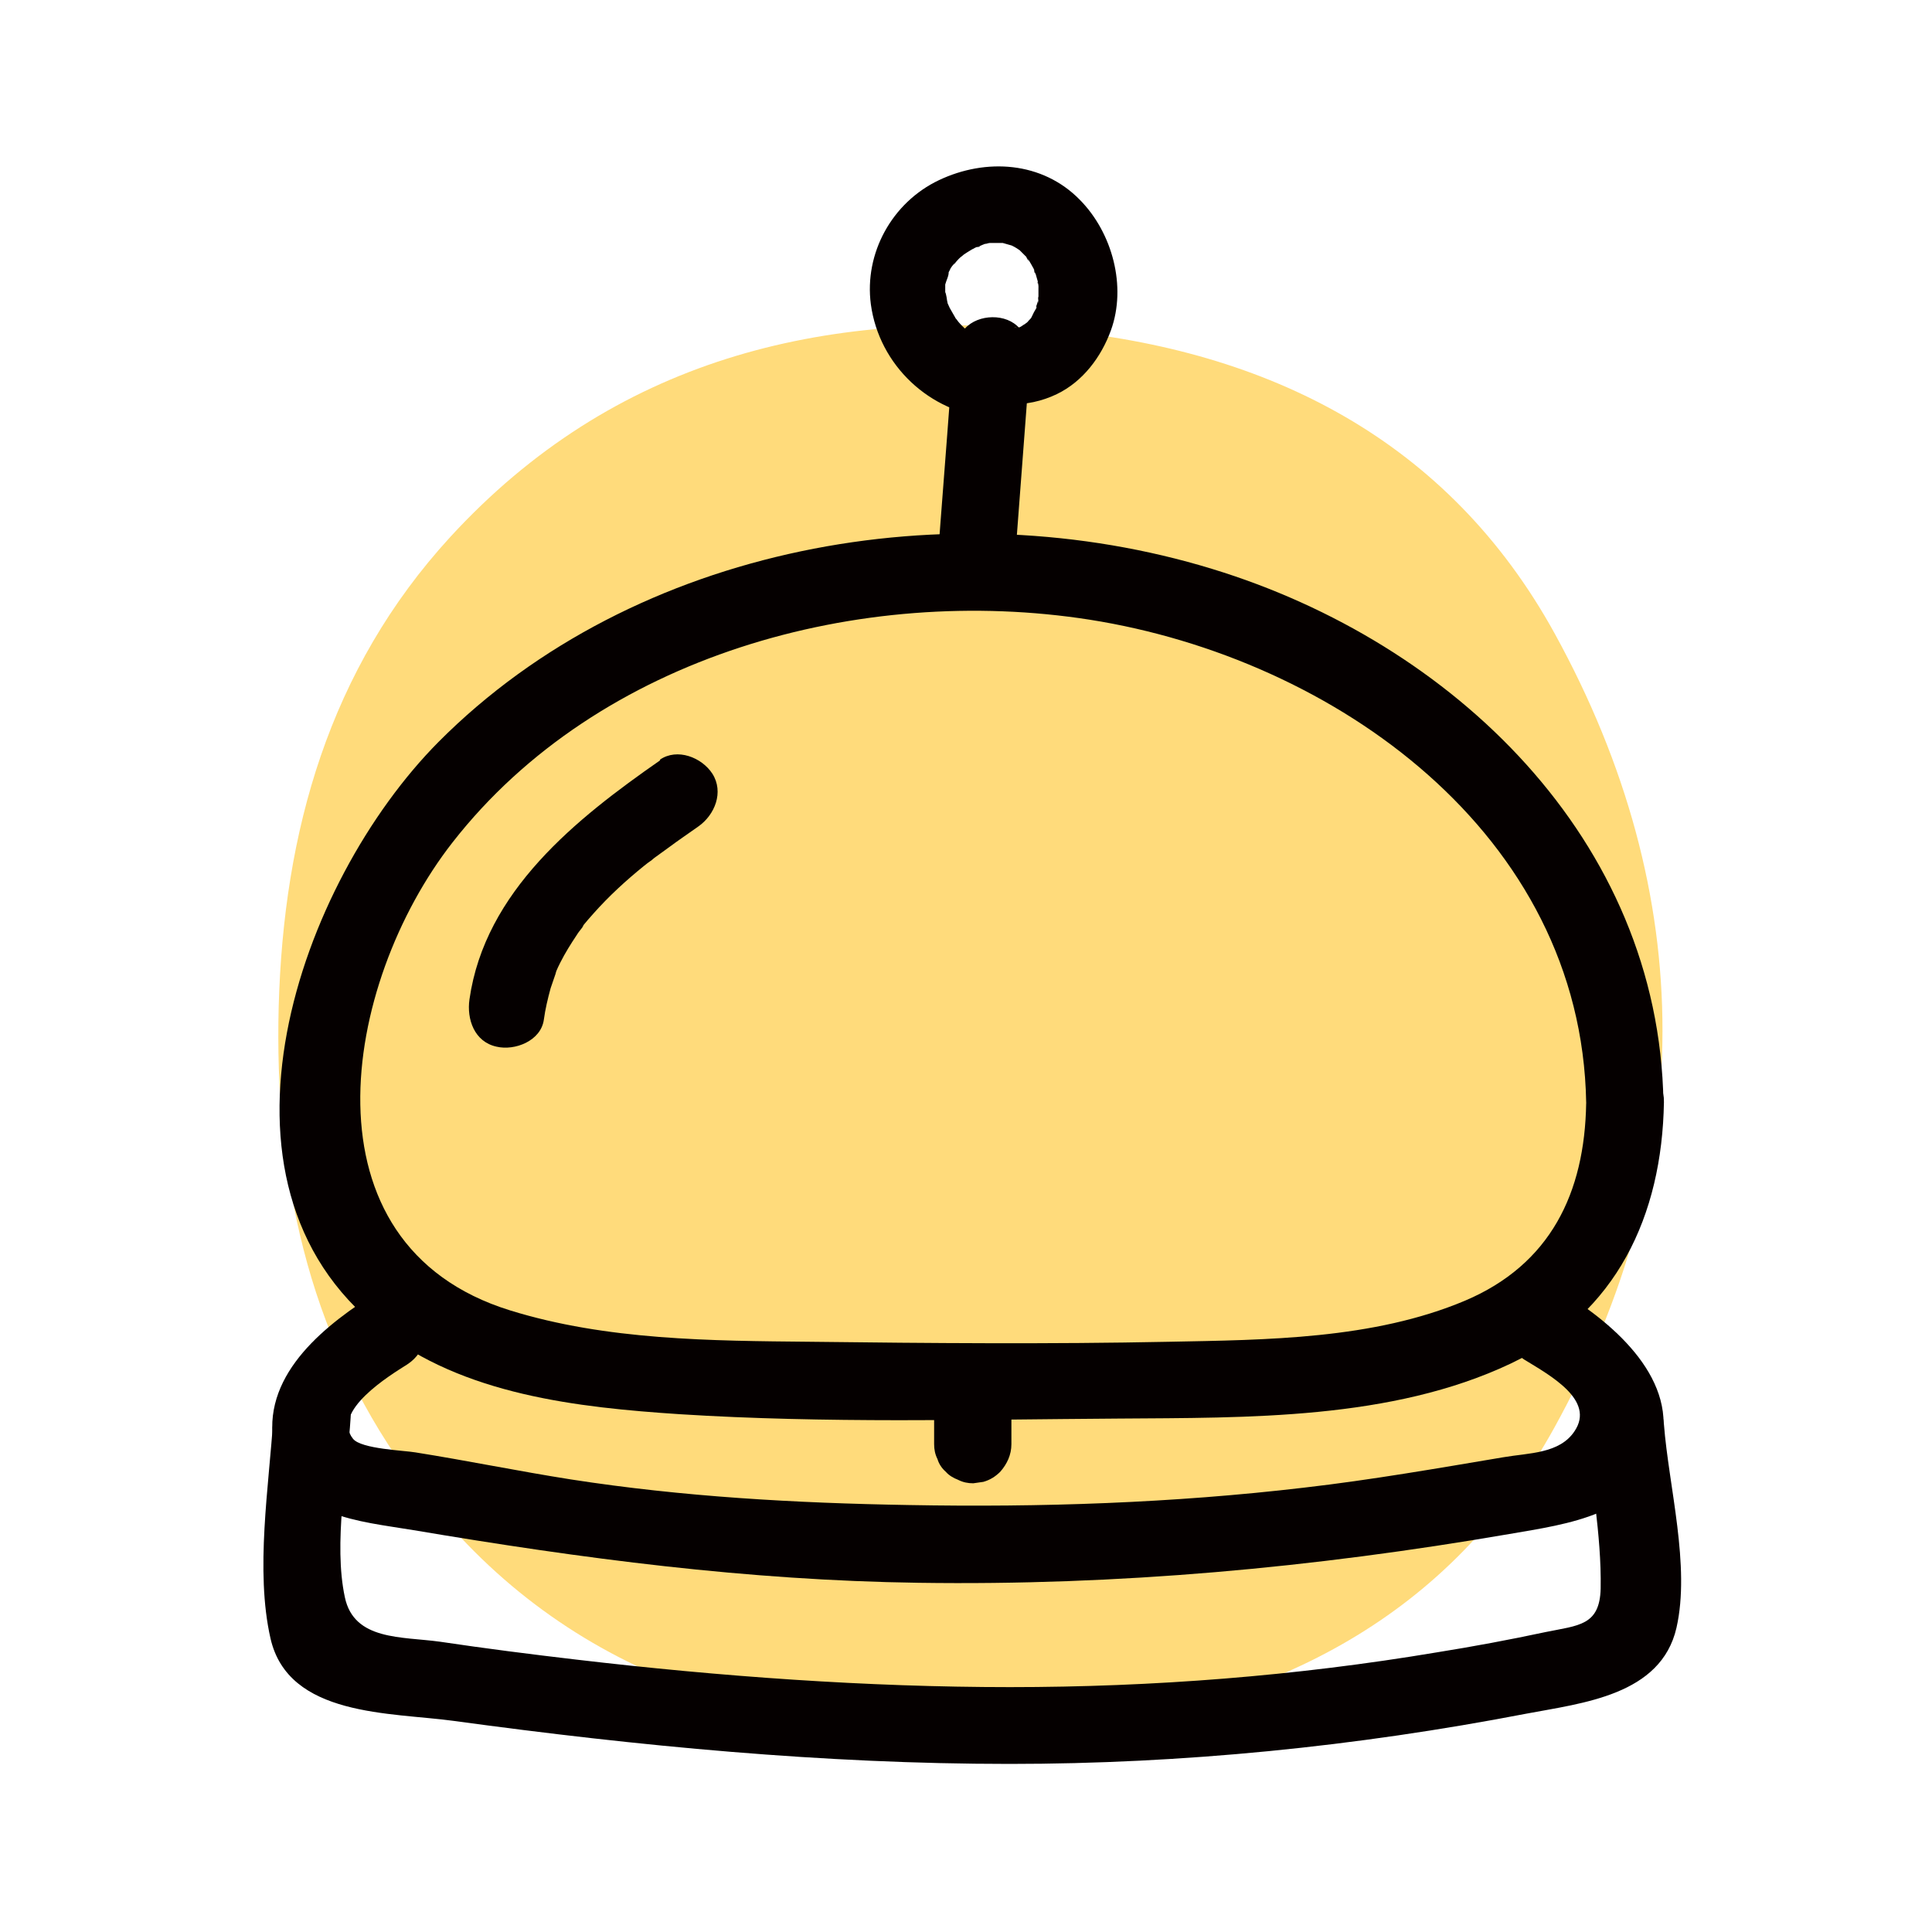 <svg width="60" height="60" viewBox="0 0 60 60" fill="none" xmlns="http://www.w3.org/2000/svg">
<g clip-path="url(#clip0_41_3065)">
<path d="M30.285 53.955C22.965 53.79 16.86 51.615 12.6 45.66C9.525 41.37 8.52 36.435 8.655 31.26C8.805 25.83 10.215 20.79 13.98 16.68C19.05 11.16 25.545 9.585 32.715 10.245C39.405 10.86 44.985 13.68 48.285 19.68C52.755 27.81 52.74 36.24 48.27 44.34C45.045 50.175 39.6 52.95 33.075 53.73C32.055 53.85 31.02 53.88 30.27 53.94L30.285 53.955Z" fill="#FFDB7B"/>
<path d="M31.5 17.67L31.92 12.12C31.965 11.49 31.335 10.89 30.72 10.92C30.03 10.95 29.565 11.445 29.52 12.12C29.385 13.965 29.235 15.81 29.1 17.67C29.055 18.3 29.685 18.9 30.3 18.87C30.99 18.84 31.455 18.345 31.5 17.67Z" fill="#050000"/>
<path d="M30.735 10.575C30.48 10.56 31.02 10.635 30.765 10.575C30.72 10.575 30.675 10.56 30.63 10.545C30.555 10.53 30.495 10.515 30.42 10.485C30.39 10.485 30.165 10.41 30.36 10.47C30.555 10.53 30.36 10.47 30.315 10.44C30.27 10.41 30.21 10.38 30.165 10.35C30.12 10.32 30.06 10.29 30.015 10.245C29.82 10.125 30.225 10.425 30.015 10.245C29.925 10.17 29.835 10.08 29.76 9.99C29.73 9.945 29.685 9.885 29.64 9.855L29.745 9.99C29.745 9.99 29.685 9.915 29.67 9.87C29.61 9.765 29.55 9.66 29.49 9.555C29.475 9.51 29.445 9.465 29.43 9.42C29.475 9.51 29.595 9.72 29.43 9.42C29.4 9.315 29.4 9.135 29.34 9.045C29.34 9.06 29.37 9.36 29.355 9.15C29.355 9.075 29.355 9.015 29.355 8.94C29.355 8.895 29.355 8.85 29.355 8.805C29.355 8.55 29.295 9.09 29.355 8.835C29.385 8.715 29.475 8.55 29.46 8.445C29.46 8.46 29.325 8.715 29.415 8.55C29.445 8.49 29.475 8.43 29.505 8.37C29.52 8.325 29.55 8.295 29.58 8.25C29.655 8.145 29.76 8.1 29.55 8.28C29.625 8.22 29.7 8.115 29.775 8.04C29.805 8.01 29.835 7.98 29.88 7.95C29.91 7.92 29.955 7.89 29.985 7.86C29.835 7.98 29.805 7.995 29.91 7.92C30 7.86 30.09 7.8 30.195 7.74C30.24 7.725 30.27 7.695 30.315 7.68C30.45 7.62 30.525 7.665 30.27 7.68C30.375 7.68 30.495 7.605 30.585 7.575C30.645 7.575 30.69 7.545 30.75 7.545C31.035 7.47 30.495 7.545 30.735 7.545C30.84 7.545 30.96 7.545 31.065 7.545C31.125 7.545 31.17 7.545 31.23 7.545C31.395 7.545 30.915 7.47 31.14 7.545C31.245 7.575 31.35 7.605 31.455 7.635C31.695 7.71 31.2 7.5 31.41 7.62C31.47 7.65 31.53 7.68 31.575 7.71C31.62 7.74 31.665 7.77 31.71 7.8C31.845 7.875 31.485 7.59 31.65 7.755C31.725 7.83 31.8 7.905 31.875 7.98C31.95 8.07 31.98 8.205 31.845 7.935C31.86 7.965 31.89 8.01 31.92 8.04C31.995 8.145 32.055 8.265 32.115 8.37C32.175 8.49 32.145 8.595 32.1 8.325C32.1 8.355 32.13 8.415 32.145 8.445C32.175 8.55 32.205 8.655 32.235 8.76C32.235 8.82 32.25 8.895 32.265 8.955C32.19 8.67 32.235 8.73 32.25 8.835C32.25 8.97 32.25 9.09 32.25 9.225C32.25 9.285 32.25 9.36 32.235 9.42C32.235 9.075 32.265 9.24 32.235 9.345C32.205 9.465 32.145 9.585 32.13 9.705C32.19 9.42 32.22 9.525 32.16 9.615C32.115 9.675 32.085 9.75 32.055 9.81L32.025 9.87C32.085 9.795 32.085 9.795 32.025 9.87C31.995 9.915 31.95 9.945 31.92 9.99C31.92 9.99 31.815 10.095 31.8 10.095C31.935 9.99 31.95 9.975 31.845 10.05C31.8 10.08 31.755 10.11 31.71 10.14C31.71 10.14 31.575 10.215 31.56 10.215C31.725 10.155 31.74 10.14 31.635 10.17C31.59 10.17 31.545 10.2 31.5 10.2C31.53 10.17 31.8 10.2 31.605 10.185C31.26 10.17 31.785 10.245 31.575 10.185C31.485 10.155 31.425 10.11 31.68 10.23C31.575 10.17 31.605 10.185 31.755 10.305C31.725 10.275 31.695 10.245 31.665 10.2C31.26 9.72 30.375 9.75 29.97 10.2C29.49 10.71 29.535 11.385 29.97 11.895C30.675 12.735 31.92 12.675 32.82 12.24C33.63 11.85 34.2 11.085 34.5 10.26C34.995 8.895 34.545 7.23 33.54 6.21C32.37 5.01 30.615 4.905 29.16 5.595C27.705 6.285 26.835 7.86 27.045 9.45C27.3 11.34 28.875 12.825 30.78 12.975C31.41 13.02 32.01 12.39 31.98 11.775C31.95 11.085 31.455 10.635 30.78 10.575H30.735Z" fill="#050000"/>
<path d="M11.445 40.305C9.825 41.355 7.98 42.945 8.565 45.135C9.09 47.115 11.13 47.235 12.84 47.52C18.09 48.405 23.205 49.08 28.53 49.155C34.725 49.245 40.77 48.69 46.875 47.64C48.69 47.325 50.955 47.055 51.555 44.97C52.155 42.885 50.175 41.145 48.555 40.155C47.235 39.345 46.035 41.415 47.34 42.225C48.15 42.72 49.545 43.485 48.9 44.445C48.435 45.15 47.475 45.12 46.695 45.255C44.64 45.6 42.585 45.96 40.5 46.2C36.42 46.68 32.325 46.815 28.215 46.74C24.705 46.68 21.21 46.485 17.73 45.945C16.11 45.69 14.505 45.36 12.9 45.105C12.555 45.045 11.22 45 10.965 44.685C10.275 43.83 12.12 42.705 12.645 42.375C13.935 41.535 12.735 39.465 11.43 40.305H11.445Z" fill="#050000"/>
<path d="M29.01 43.68V44.85C29.01 45.015 29.04 45.165 29.115 45.315C29.16 45.465 29.25 45.6 29.37 45.705C29.475 45.825 29.61 45.9 29.76 45.96C29.91 46.035 30.06 46.065 30.225 46.065L30.54 46.02C30.75 45.96 30.915 45.855 31.065 45.705C31.275 45.465 31.41 45.18 31.41 44.85V43.68C31.41 43.515 31.38 43.365 31.305 43.215C31.26 43.065 31.17 42.93 31.05 42.825C30.945 42.705 30.81 42.63 30.66 42.57C30.51 42.495 30.36 42.465 30.195 42.465L29.88 42.51C29.67 42.57 29.505 42.675 29.355 42.825C29.145 43.065 29.01 43.35 29.01 43.68Z" fill="#050000"/>
<path d="M20.505 23.61C17.895 25.425 15.06 27.675 14.58 31.035C14.49 31.65 14.73 32.355 15.42 32.505C15.99 32.64 16.8 32.325 16.89 31.665C16.935 31.335 17.01 31.02 17.1 30.69C17.16 30.51 17.22 30.345 17.28 30.165C17.235 30.285 17.25 30.225 17.28 30.15C17.31 30.075 17.355 29.985 17.4 29.895C17.55 29.595 17.73 29.31 17.91 29.04C17.955 28.965 18.015 28.89 18.075 28.815C18.12 28.74 18.165 28.695 18.075 28.785C18.195 28.635 18.315 28.5 18.435 28.365C18.915 27.825 19.44 27.345 19.995 26.895C20.07 26.835 20.145 26.775 20.235 26.715C20.415 26.58 20.025 26.88 20.325 26.64C20.475 26.535 20.61 26.43 20.76 26.325C21.06 26.1 21.375 25.89 21.69 25.665C22.2 25.305 22.485 24.6 22.125 24.03C21.795 23.52 21.03 23.22 20.49 23.595L20.505 23.61Z" fill="#050000"/>
<path d="M49.26 44.265C49.395 45.93 49.74 47.655 49.71 49.335C49.68 50.49 49.02 50.475 48 50.685C46.875 50.925 45.75 51.135 44.625 51.315C40.245 52.05 35.805 52.395 31.365 52.395C26.925 52.395 22.365 52.065 17.895 51.54C16.485 51.375 15.075 51.195 13.665 50.985C12.48 50.82 10.995 50.955 10.71 49.605C10.35 47.925 10.785 45.72 10.89 44.01C10.98 42.465 8.58 42.48 8.49 44.01C8.355 46.155 7.92 48.765 8.4 50.88C8.955 53.325 12.135 53.175 14.1 53.445C19.815 54.225 25.575 54.78 31.35 54.78C36.735 54.78 42.105 54.24 47.4 53.22C49.14 52.89 51.585 52.65 52.065 50.55C52.5 48.63 51.825 46.17 51.675 44.235C51.555 42.705 49.155 42.69 49.275 44.235L49.26 44.265Z" fill="#050000"/>
<path d="M49.26 34.26C49.215 37.05 48.15 39.27 45.495 40.395C42.645 41.595 39.33 41.61 36.3 41.67C32.595 41.745 28.89 41.715 25.185 41.67C22.08 41.64 18.84 41.625 15.84 40.695C9.255 38.655 10.62 30.555 14.055 26.16C18.6 20.34 26.745 18.135 33.84 19.245C41.46 20.445 49.11 25.905 49.26 34.23C49.29 35.775 51.69 35.775 51.66 34.23C51.525 26.07 45.12 19.95 37.65 17.67C29.52 15.18 19.725 16.905 13.62 23.04C9.3 27.39 5.985 36.705 11.805 41.28C14.385 43.32 17.94 43.71 21.12 43.92C25.635 44.205 30.195 44.085 34.725 44.055C38.73 44.025 43.215 44.1 46.92 42.345C50.205 40.785 51.615 37.755 51.675 34.23C51.705 32.685 49.305 32.685 49.275 34.23L49.26 34.26Z" fill="#050000"/>
</g>
<defs>
<clipPath id="clip0_41_3065">
<rect width="60" height="60" fill="white"/>
</clipPath>
</defs>
</svg>
